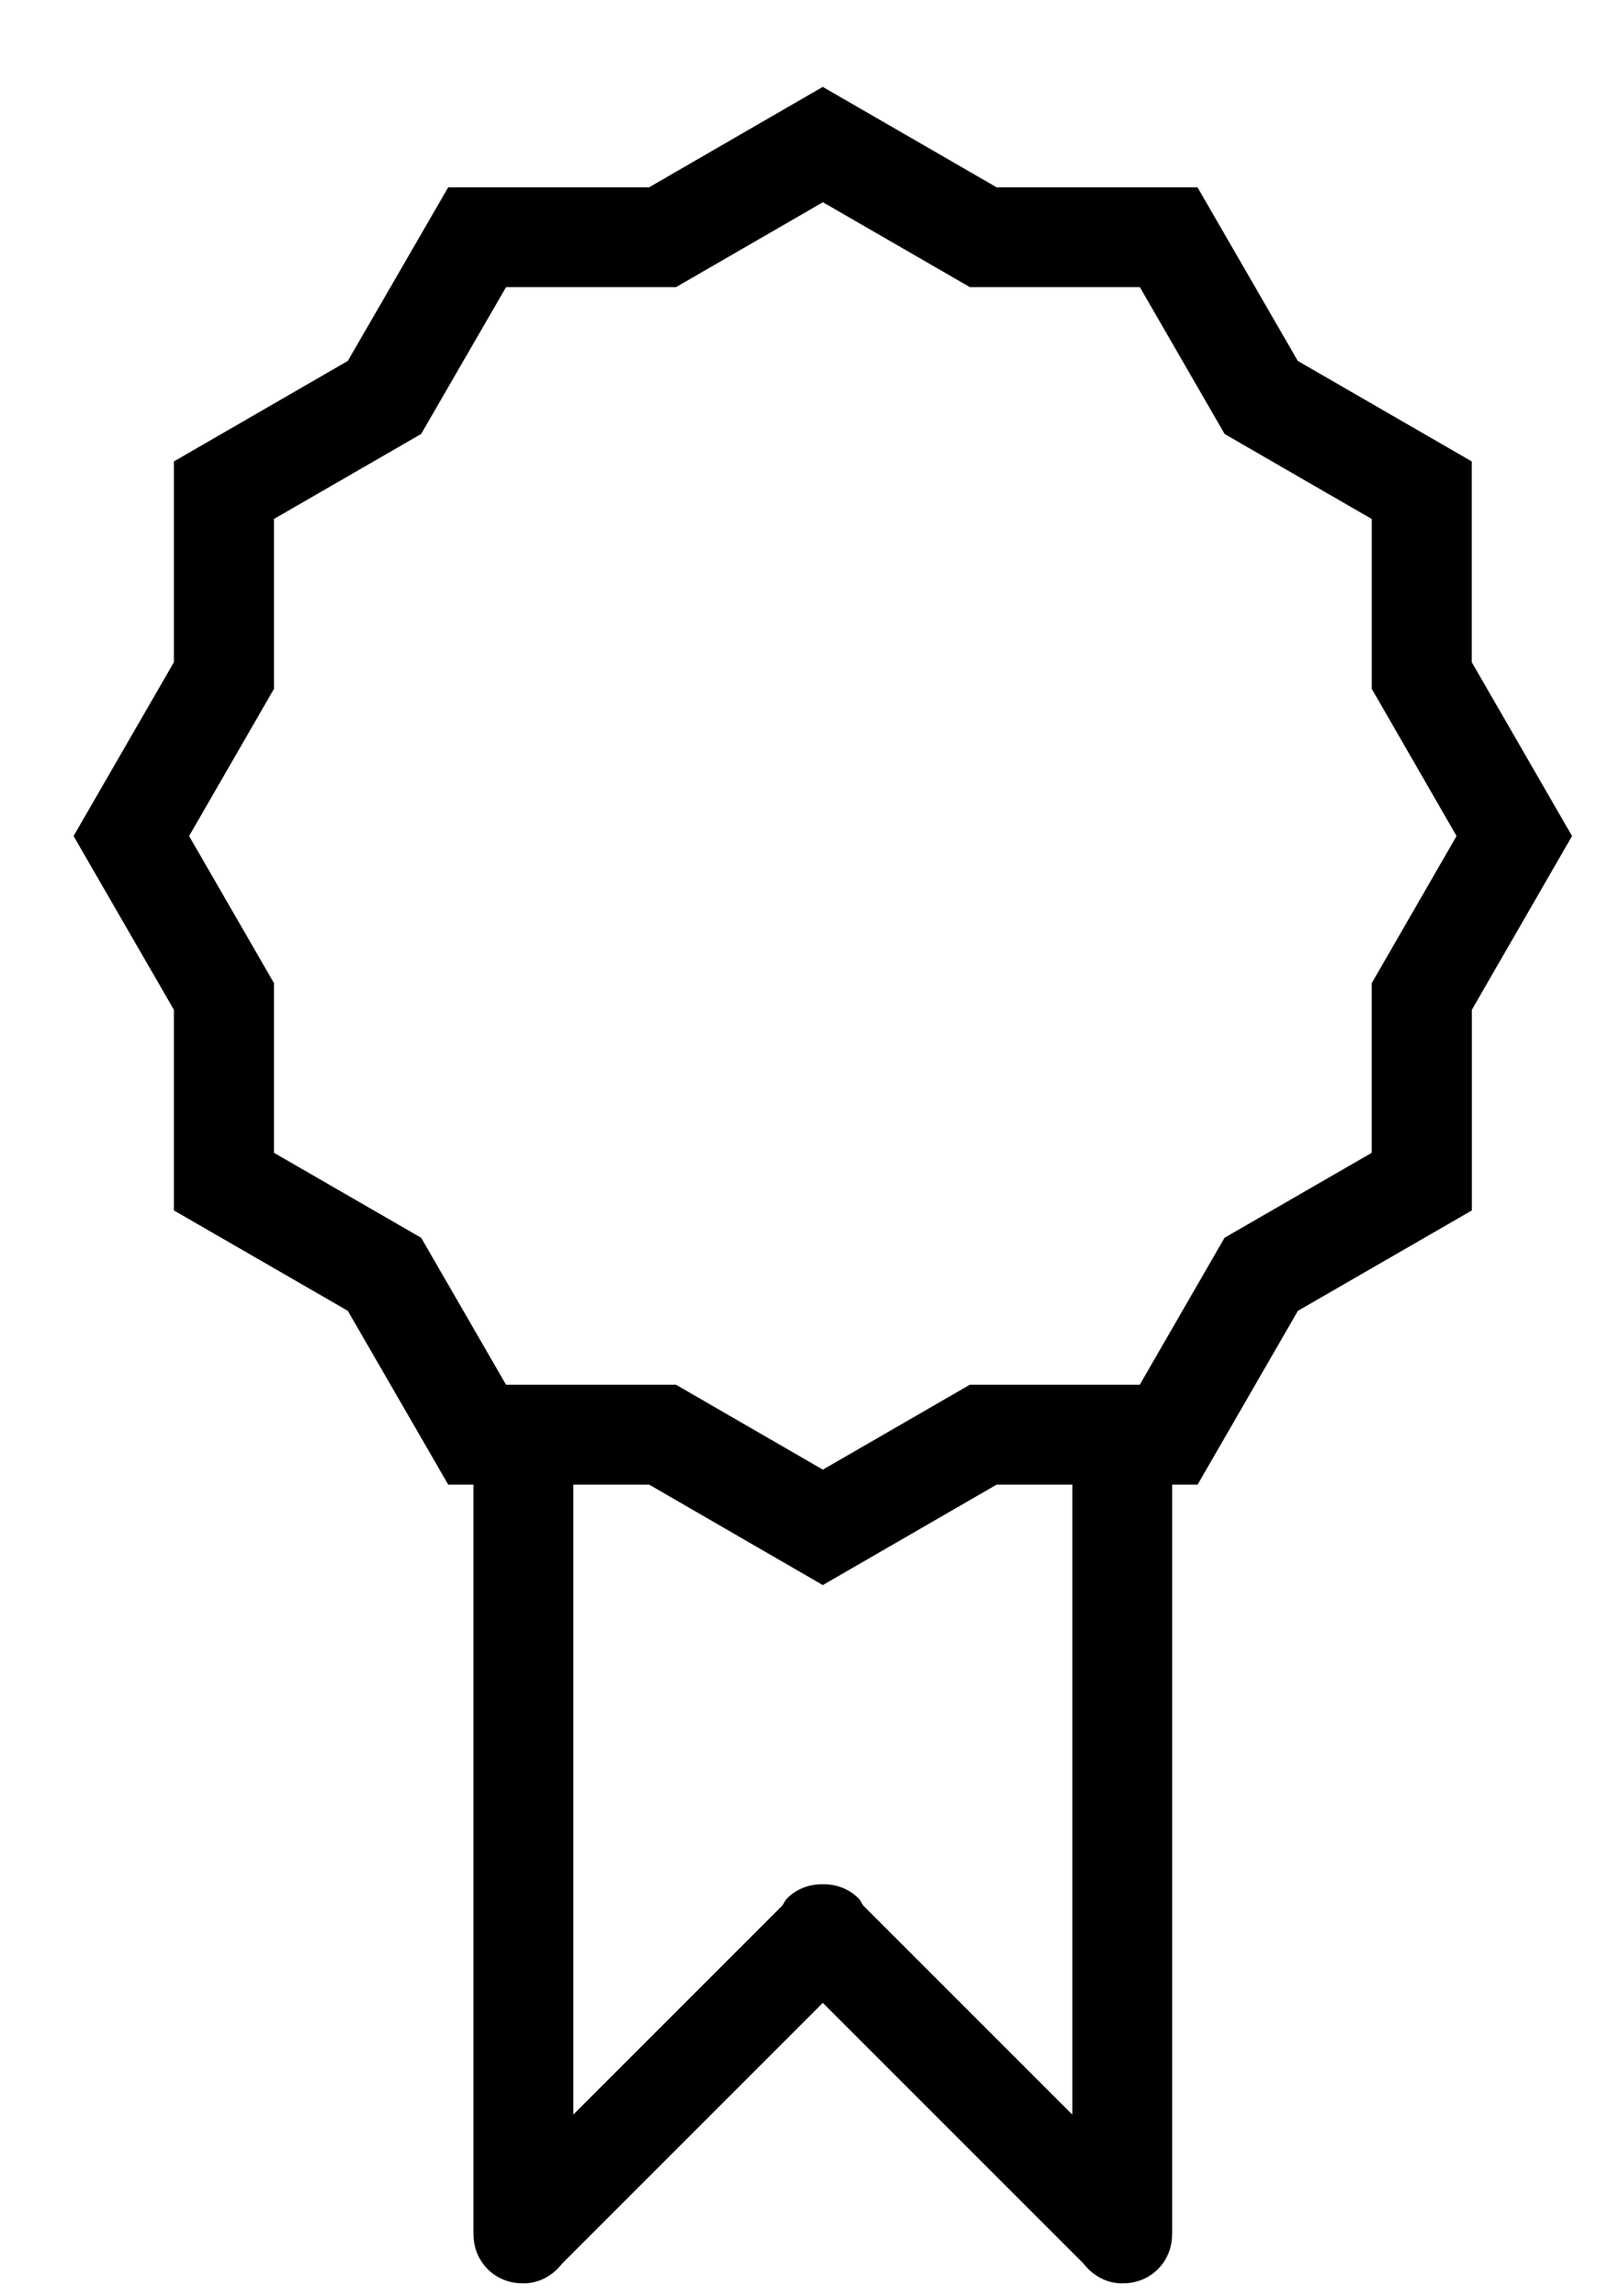 <?xml version="1.0" encoding="UTF-8"?> <svg xmlns="http://www.w3.org/2000/svg" width="32" height="46" viewBox="0 0 32 46"><g fill="none" fill-rule="evenodd"><g fill="#000" fill-rule="nonzero"><g><path d="M28.992 19.483v4.02l-3.485 2.011-2.01 3.482h-.511l.001.004v15l-.002.011c.004.254-.089.51-.283.704-.194.194-.45.287-.705.283l-.01.002c-.32 0-.593-.16-.775-.395l-5.225-5.225-5.225 5.225c-.182.235-.454.395-.775.395l-.01-.002c-.255.004-.511-.089-.705-.283-.193-.194-.287-.45-.283-.704L8.987 44V29l.001-.004h-.507l-2.012-3.482-3.484-2.011v-4.02L.974 16.001l2.011-3.483V8.495l3.484-2.013 2.012-3.479h4.025l3.48-2.012 3.484 2.012h4.025l2.01 3.479 3.485 2.013v4.022L31 16.001l-2.008 3.482zM10.987 29v12.619l4.19-4.19c.032-.047.053-.101.095-.144.197-.196.457-.287.715-.281.258-.006.518.085.715.281.042.043.062.097.095.144l4.19 4.19V29l.001-.004h-1.517l-3.484 2.013-3.48-2.013h-1.521l.001.004zm16-15.948V9.649l-2.948-1.703-1.699-2.943h-3.406l-2.945-1.701-2.943 1.701H9.64L7.939 7.945 4.99 9.648v3.404l-1.701 2.949 1.701 2.947v3.4l2.949 1.702 1.701 2.945h3.405l2.943 1.701 2.945-1.701h3.405l1.699-2.945 2.949-1.702v-3.399l1.7-2.948-1.699-2.949z" transform="translate(-353 -1491) translate(353.5 1491.75)"></path></g></g></g></svg> 